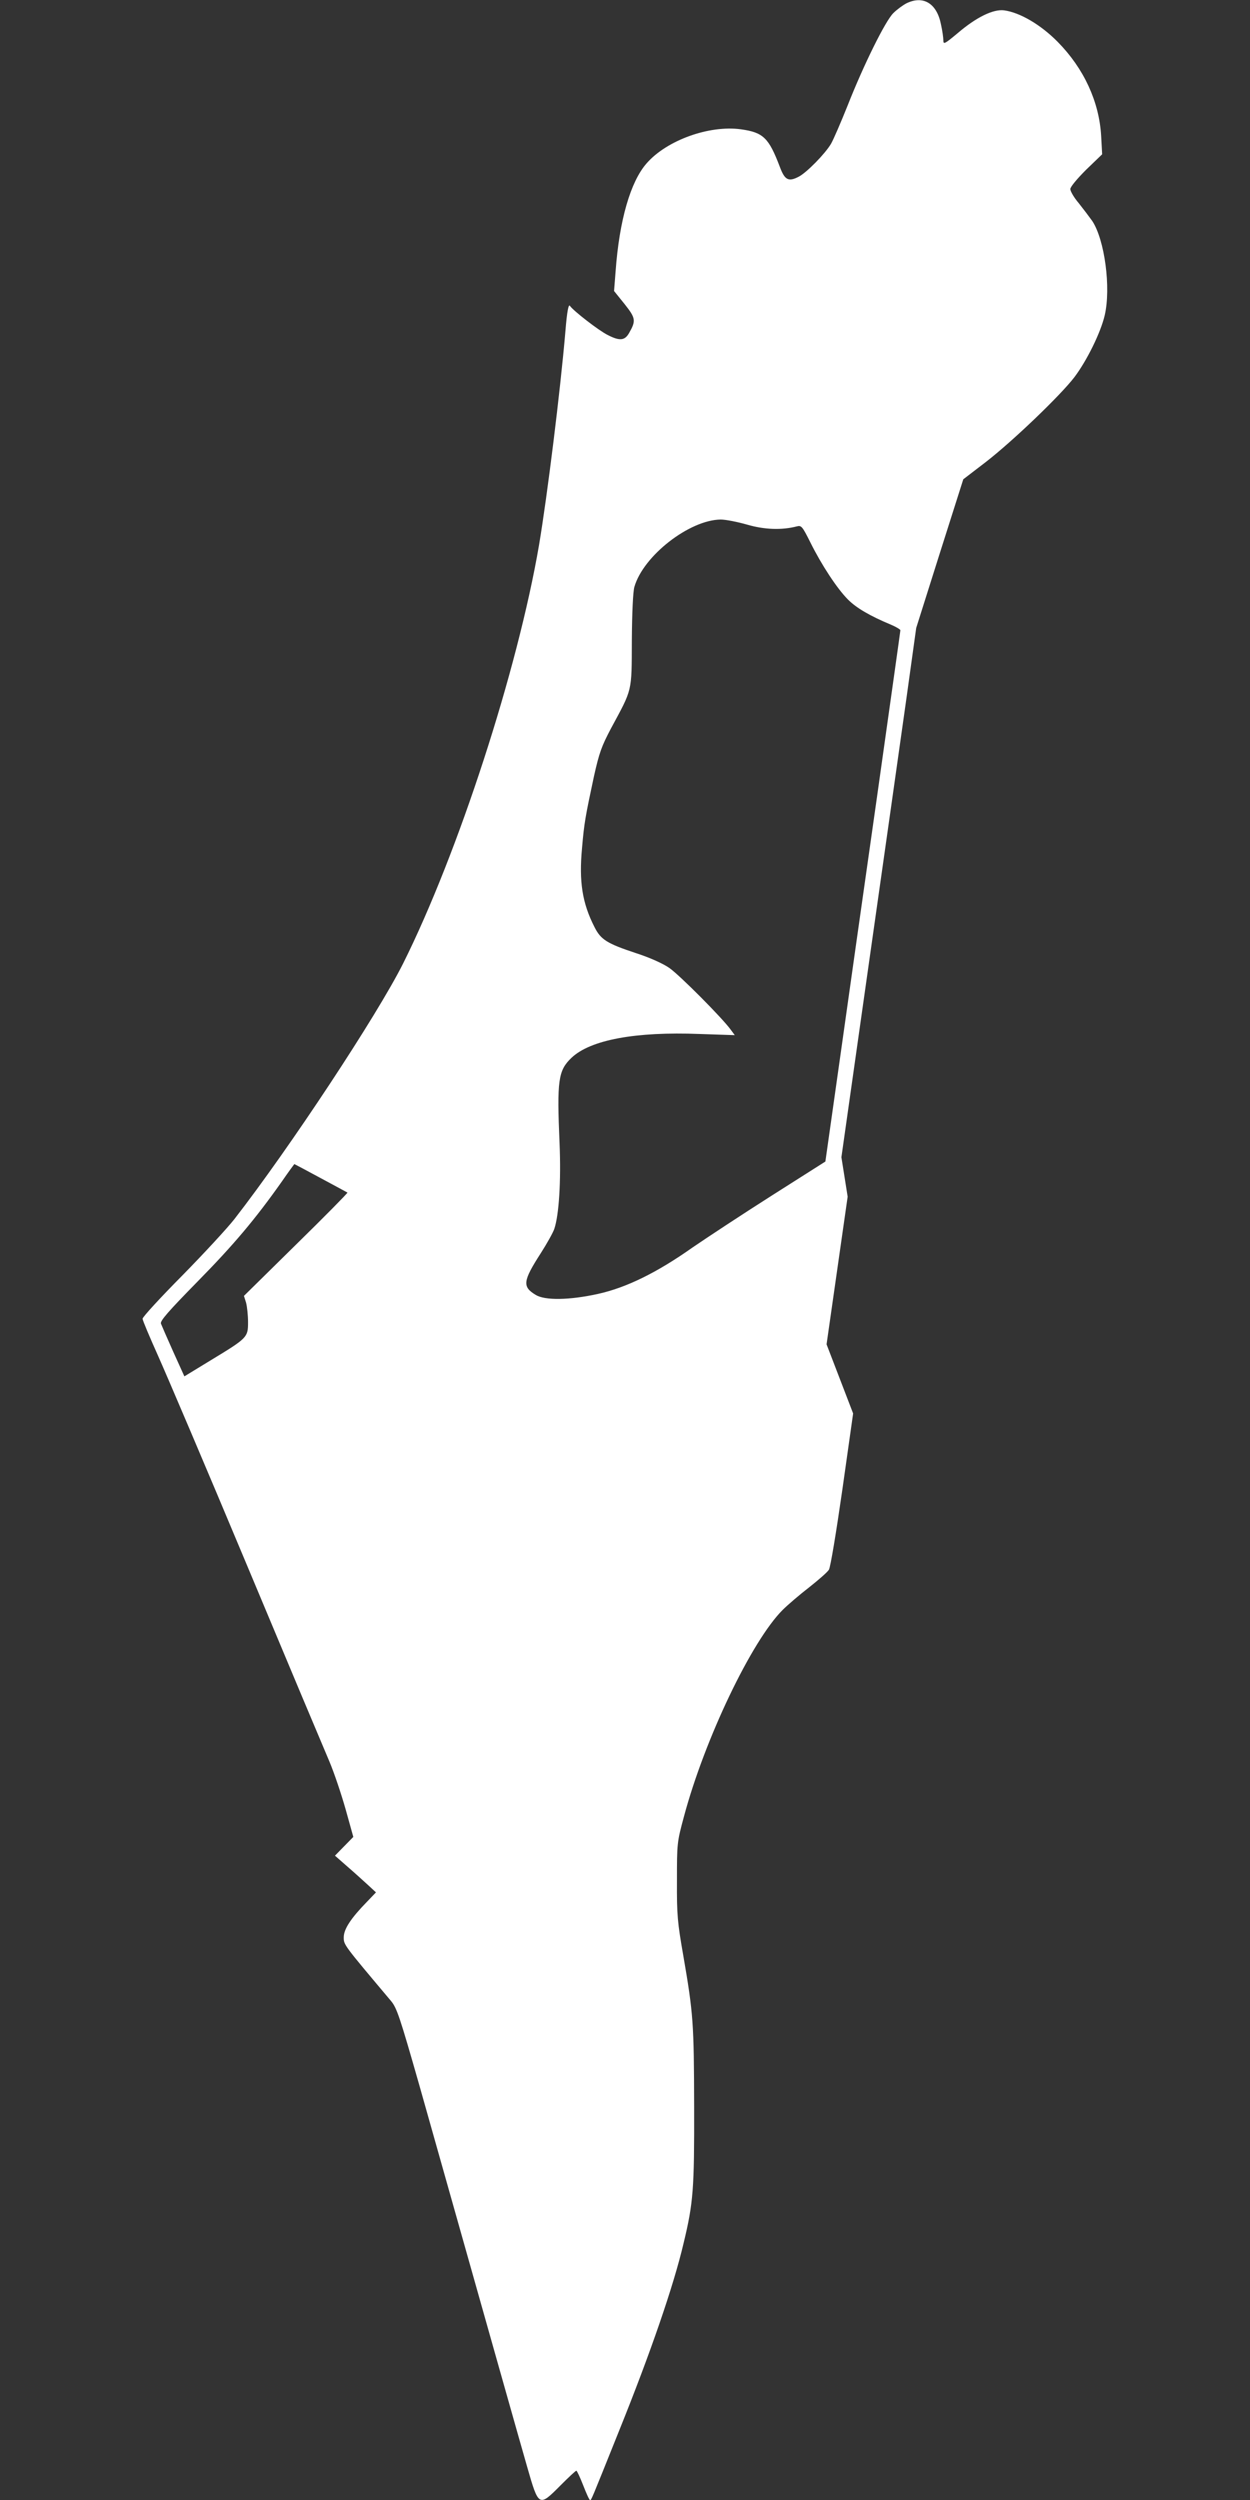<?xml version="1.0" standalone="no"?>
<!DOCTYPE svg PUBLIC "-//W3C//DTD SVG 20010904//EN"
 "http://www.w3.org/TR/2001/REC-SVG-20010904/DTD/svg10.dtd">
<svg version="1.0" xmlns="http://www.w3.org/2000/svg"
 width="640pt" height="1280pt" viewBox="0 0 640 1280"
 preserveAspectRatio="xMidYMid meet">
<rect x="0" y="0" width="640" height="1280" fill="#333333" stroke="none"/>
<g transform="translate(0,1280) scale(0.1,-0.1)"
fill="#ffffff" stroke="none">
<path d="M4641 12783 c-19 -10 -49 -32 -67 -50 -41 -40 -153 -267 -234 -473
-34 -85 -72 -173 -85 -196 -30 -51 -125 -148 -166 -169 -52 -27 -71 -17 -96
50 -57 150 -85 177 -200 193 -162 22 -379 -56 -482 -174 -83 -94 -140 -292
-159 -552 l-8 -102 54 -67 c57 -72 59 -85 23 -148 -22 -39 -48 -42 -110 -10
-46 23 -175 123 -193 149 -7 11 -15 -29 -23 -129 -26 -306 -93 -845 -135
-1095 -110 -642 -414 -1578 -696 -2143 -134 -267 -582 -946 -864 -1309 -36
-46 -156 -176 -267 -289 -112 -113 -203 -212 -203 -221 0 -8 36 -93 79 -189
43 -96 249 -579 456 -1074 207 -495 397 -947 422 -1005 24 -57 61 -167 83
-245 l39 -140 -47 -48 -47 -48 65 -57 c36 -31 83 -74 105 -94 l40 -37 -46 -48
c-84 -86 -119 -141 -119 -182 0 -39 -2 -36 242 -326 30 -36 45 -81 146 -435
386 -1368 509 -1804 551 -1950 59 -206 60 -207 171 -95 41 41 77 75 81 75 3 0
19 -34 35 -75 16 -41 31 -75 35 -75 7 0 1 -14 151 360 158 392 277 737 328
955 50 207 55 277 54 700 -1 427 -4 474 -56 775 -29 166 -33 205 -32 380 0
192 0 197 36 330 106 396 346 898 505 1057 26 26 88 79 136 116 48 38 94 78
101 90 8 12 38 195 69 411 l55 389 -68 177 -68 177 54 378 54 378 -16 101 -16
101 141 995 c78 547 164 1157 192 1355 l50 360 120 380 121 381 116 89 c138
107 382 341 453 434 64 85 134 227 155 316 33 141 0 388 -64 484 -15 21 -46
62 -69 91 -24 28 -43 61 -43 72 0 11 34 52 81 99 l82 79 -5 93 c-10 176 -88
346 -223 483 -87 88 -193 150 -274 161 -55 7 -141 -34 -238 -117 -66 -55 -73
-59 -73 -37 0 13 -5 50 -12 81 -21 109 -91 151 -177 109z m-816 -2669 c89 -26
178 -29 255 -9 23 6 28 0 69 -82 57 -115 137 -237 193 -293 43 -43 111 -83
221 -129 26 -11 47 -24 47 -28 0 -4 -54 -386 -119 -848 -66 -462 -152 -1072
-192 -1356 l-73 -516 -274 -174 c-151 -96 -333 -216 -406 -266 -184 -130 -340
-206 -485 -238 -145 -32 -271 -34 -318 -5 -70 42 -66 71 26 214 32 50 63 106
69 124 24 71 35 244 27 437 -14 325 -7 374 61 439 97 92 327 135 657 122 l179
-6 -20 27 c-42 59 -263 281 -315 317 -33 23 -100 53 -171 76 -148 49 -180 69
-212 133 -63 123 -80 233 -64 405 11 129 17 161 61 367 27 121 39 154 87 245
111 206 106 183 107 450 1 142 6 251 13 275 46 160 282 343 442 345 25 0 86
-12 135 -26z m-2183 -3346 c73 -39 135 -73 137 -74 2 -2 -116 -122 -263 -266
l-267 -263 11 -35 c5 -19 10 -64 10 -99 0 -78 -2 -81 -190 -195 l-136 -83 -57
126 c-31 69 -59 134 -63 144 -5 14 38 63 187 215 185 188 297 321 433 514 33
48 62 87 63 88 1 0 61 -32 135 -72z"/>
</g>
</svg>
